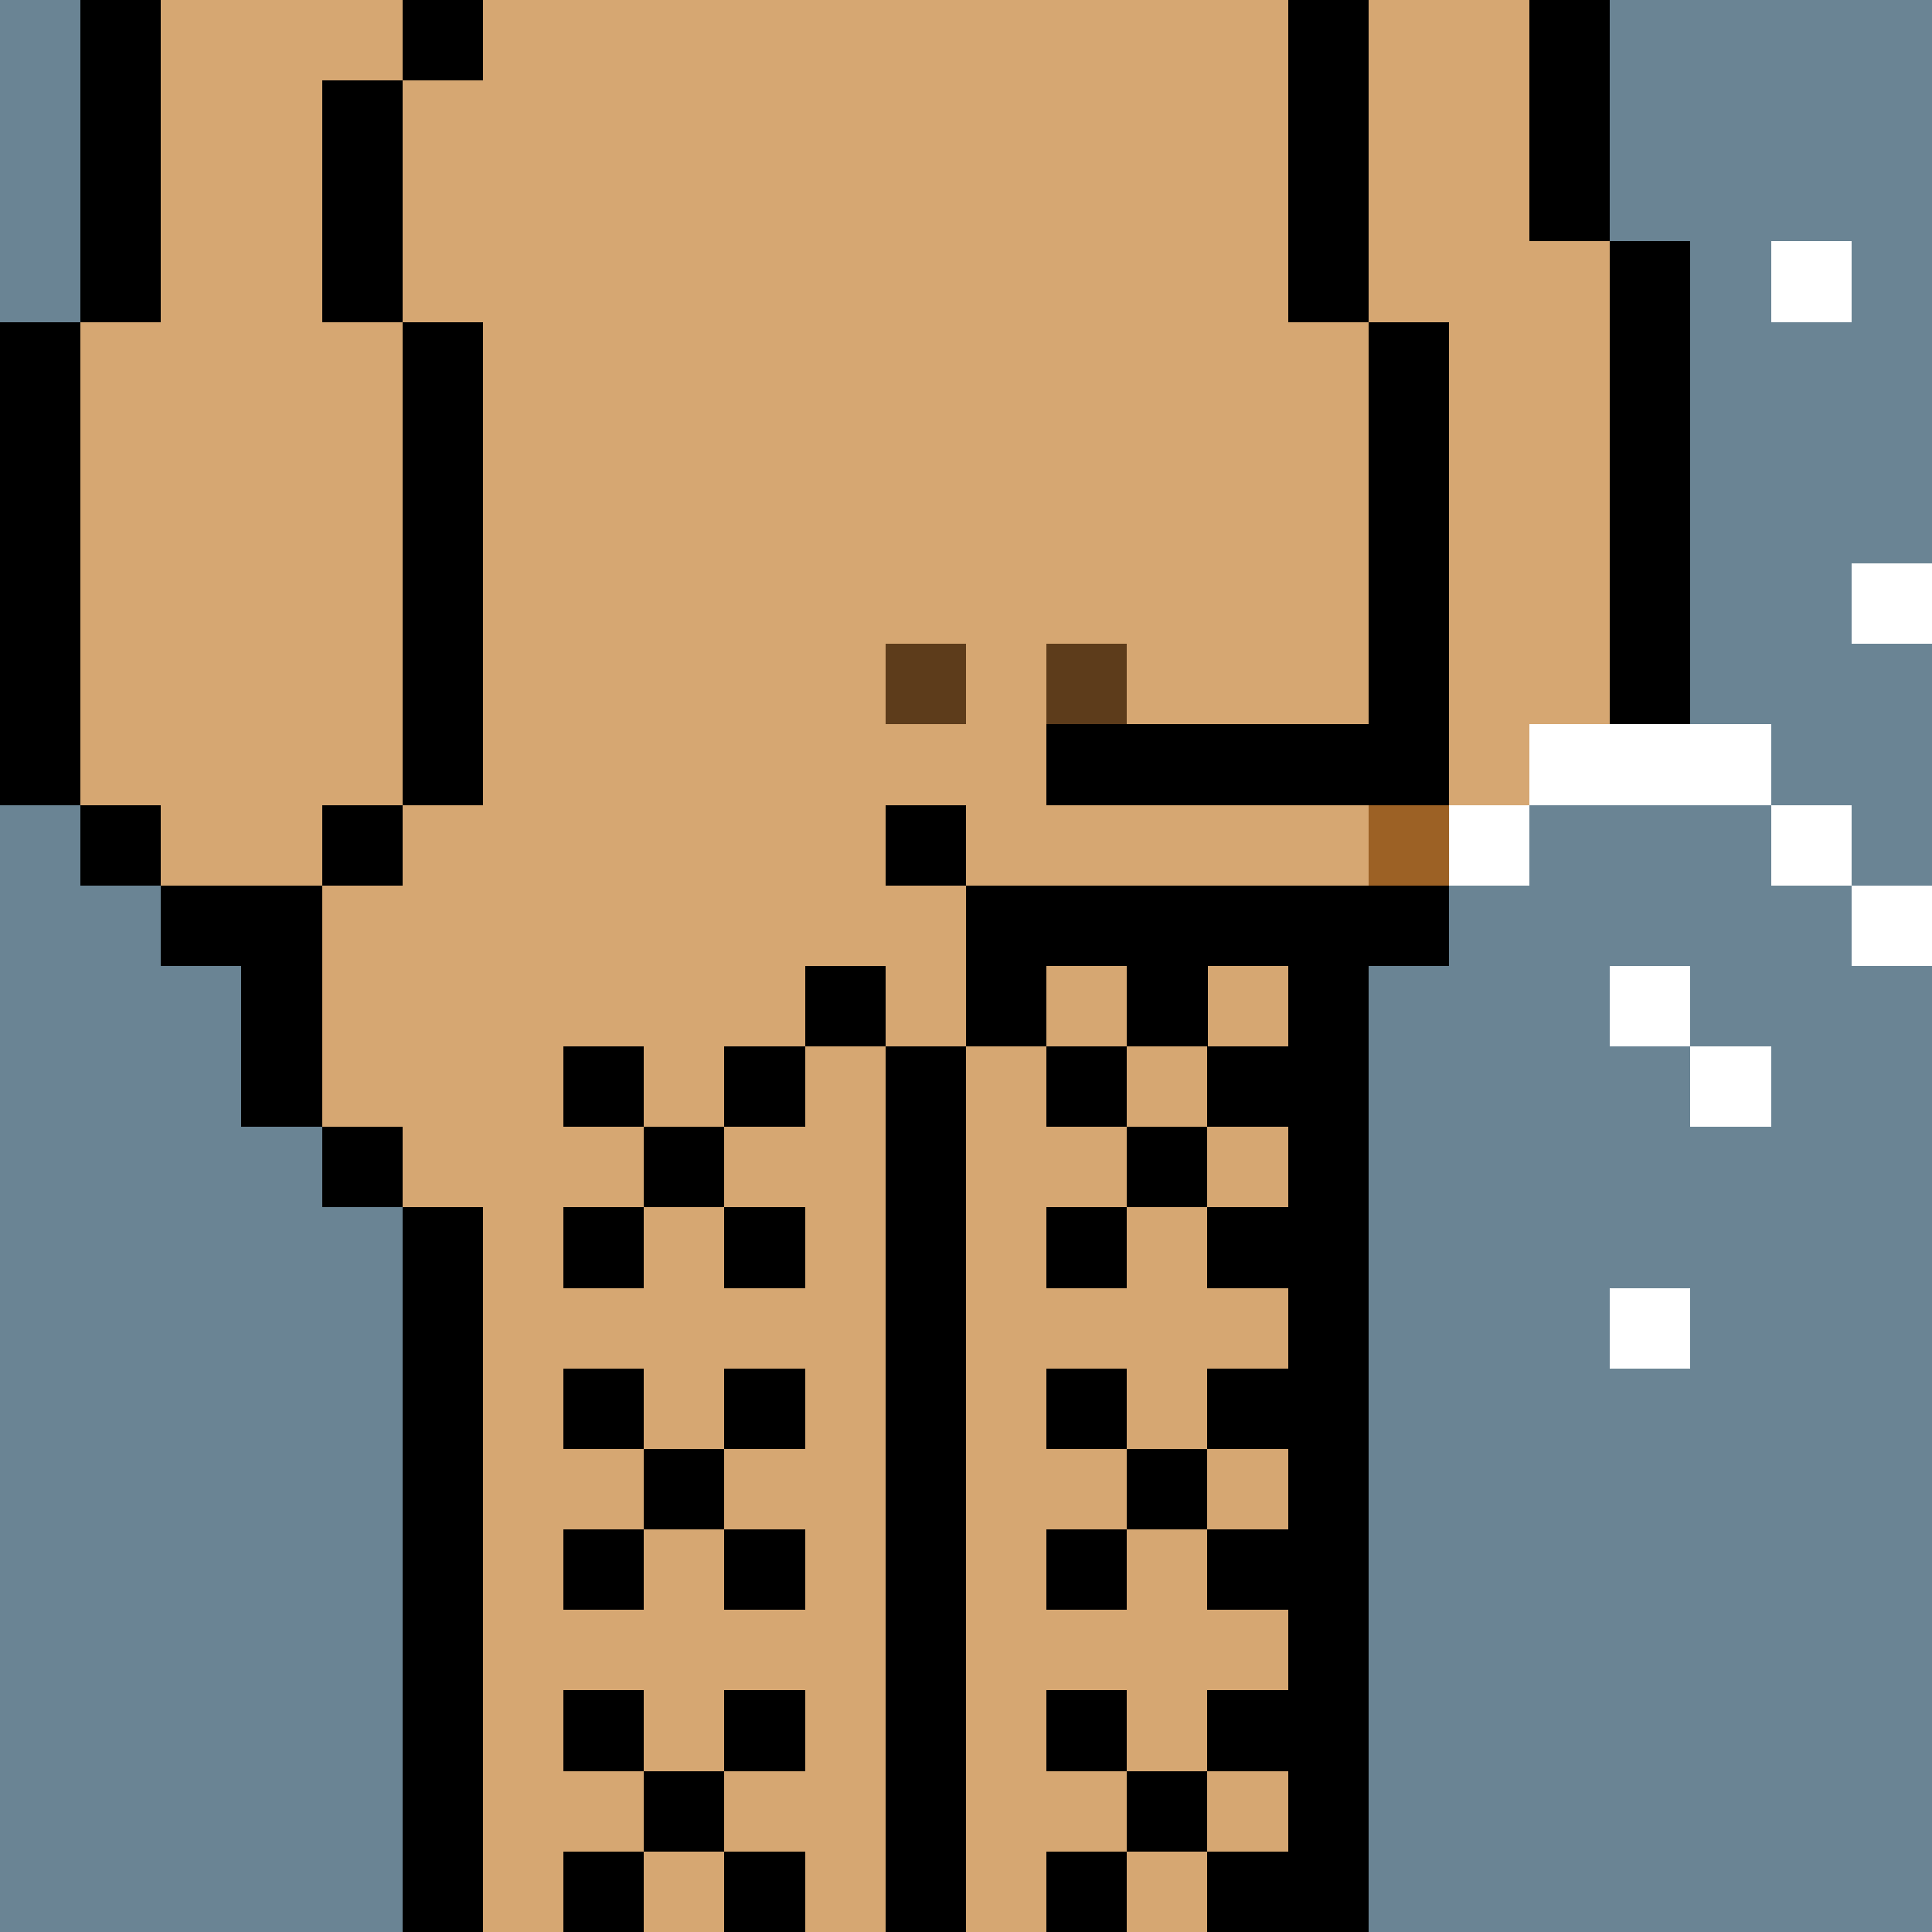 <svg width="336" height="336" viewBox="0 0 24 24" xmlns="http://www.w3.org/2000/svg" fill-rule="evenodd" shape-rendering="crispEdges"><path id="bg" fill="#6a8494" d="M0 0h24v24H0z"/><g id="bods.002"><path d="M12 24V13h-1v11h1zm-6 0v-9H5v9h1zm11 0V12h-1v12h1zM5 14H4v1h1v-1zm-3-2h1v2h1v-3H2v1zm3-2H4v1h1v-1zm-3 0H1v1h1v-1zm16 2v-1h1v-1h-1V4h-1v8h1zM1 10V4H0v6h1zm5 0V4H5v6h1zm14-1h-1v1h1V9zm1 0V3h-1v6h1zm-4-5V0h-1v4h1zM5 4V1H4v3h1zM2 4V0H1v4h1zm18-1V0h-1v3h1zM6 0H5v1h1V0z"/><path fill="#d6a772" d="M16 4V0H6v1H5v3h1v6H5v1H4v3h1v1h1v9h5V13h1v11h4V12h1V4h-1zM2 11h2v-1h1V4H4V1h1V0H2v4H1v6h1v1zm17-8V0h-2v4h1v6h1V9h1V3h-1z"/></g><g id="tats.195"><path fill="hsla(0, 0%, 0%, 0.569)" d="M14 23h-1v1h1v-1zm2 0h-1v1h1v-1zm-8 0H7v1h1v-1zm2 0H9v1h1v-1zm5-1h-1v1h1v-1zm-6 0H8v1h1v-1zm5-1h-1v1h1v-1zm2 0h-1v1h1v-1zm-8 0H7v1h1v-1zm2 0H9v1h1v-1zm4-2h-1v1h1v-1zm2 0h-1v1h1v-1zm-8 0H7v1h1v-1zm2 0H9v1h1v-1zm5-1h-1v1h1v-1zm-6 0H8v1h1v-1zm5-1h-1v1h1v-1zm2 0h-1v1h1v-1zm-8 0H7v1h1v-1zm2 0H9v1h1v-1zm4-2h-1v1h1v-1zm2 0h-1v1h1v-1zm-8 0H7v1h1v-1zm2 0H9v1h1v-1zm5-1h-1v1h1v-1zm-6 0H8v1h1v-1zm5-1h-1v1h1v-1zm2 0h-1v1h1v-1zm-8 0H7v1h1v-1zm2 0H9v1h1v-1z"/></g><g id="pube.058"><path fill="#5d3c1b" d="M12 8h-1v1h1V8zm2 0h-1v1h1V8z"/></g><g id="junk.159"><path fill="#fff" d="M21 16h-1v1h1v-1zm1-3h-1v1h1v-1zm-1-1h-1v1h1v-1zm3-1h-1v1h1v-1zm-5-1h-1v1h1v-1zm4 0h-1v1h1v-1zm-4 0h3V9h-3v1zm5-3h-1v1h1V7zm-1-4h-1v1h1V3z"/><path fill="#d6a772" d="M14 12h-1v1h1v-1zm-4 0h1v1h1v-2h-2v1zm3-2V9h-1v2h5v-1h-4z"/><path d="M14 13h-1v1h1v-1zm-2 0h-1v1h1v-1zm-1-1h-1v1h1v-1zm7-1h-6v2h1v-1h1v1h1v-1h3v-1zm-6-1h-1v1h1v-1zm6-1h-5v1h5V9z"/><path fill="#9c6125" d="M17 10h1v1h-1z"/></g></svg>